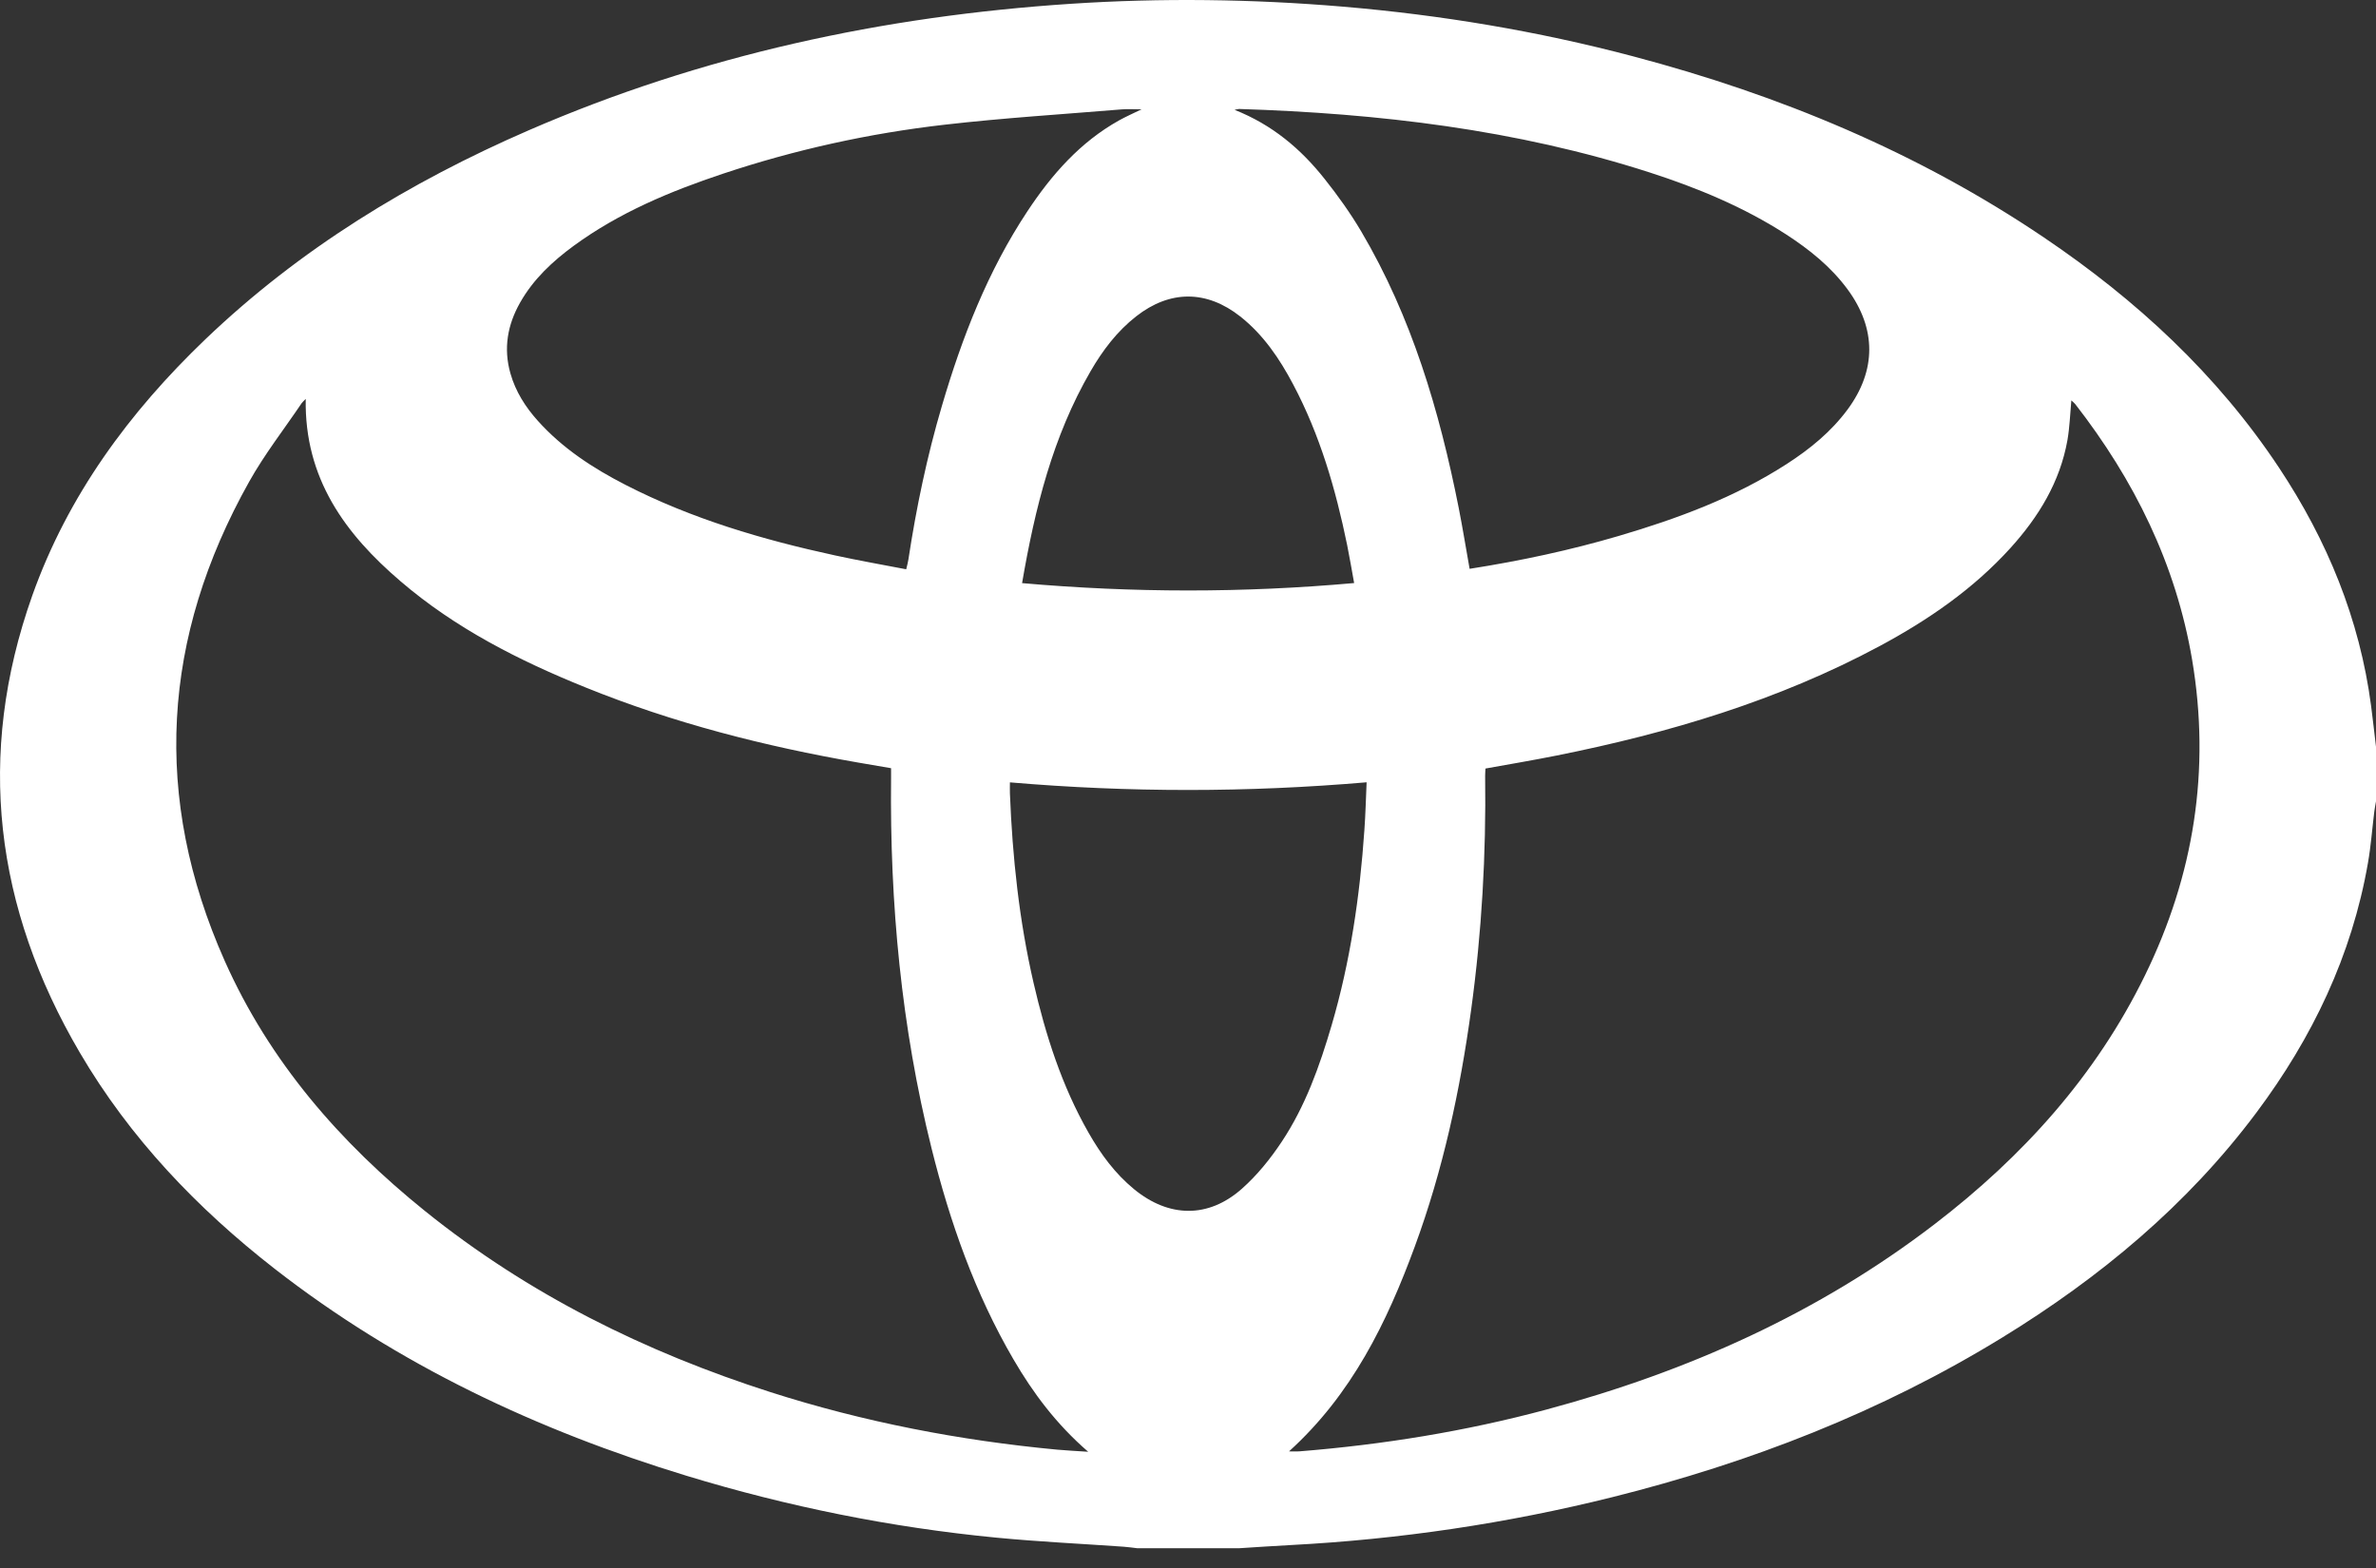 <?xml version="1.0" encoding="UTF-8"?> <svg xmlns="http://www.w3.org/2000/svg" width="103" height="68" viewBox="0 0 103 68" fill="none"><rect x="0" y="0" width="103" height="68" fill="#333333" stroke="none"/><path d="M53.702 67.124C52.239 67.124 50.773 67.124 49.309 67.124C49.109 67.101 48.911 67.072 48.711 67.057C46.875 66.928 45.034 66.841 43.201 66.665C38.634 66.224 34.152 65.319 29.762 63.982C23.302 62.013 17.265 59.18 11.902 55.004C8.54 52.383 5.63 49.337 3.46 45.636C-0.223 39.355 -1.056 32.746 1.398 25.823C2.941 21.482 5.602 17.871 8.898 14.714C12.995 10.794 17.755 7.892 22.924 5.647C30.421 2.39 38.287 0.701 46.414 0.165C50.349 -0.095 54.281 -0.043 58.213 0.288C62.468 0.649 66.666 1.349 70.795 2.442C77.144 4.119 83.144 6.604 88.61 10.299C92.608 12.999 96.107 16.222 98.796 20.277C100.884 23.425 102.293 26.837 102.788 30.608C102.866 31.195 102.928 31.787 103 32.377C103 33.164 103 33.951 103 34.741C102.974 34.891 102.946 35.038 102.926 35.188C102.834 35.931 102.78 36.678 102.651 37.413C101.952 41.431 100.237 44.999 97.814 48.239C94.813 52.251 91.036 55.387 86.8 57.987C81.537 61.218 75.855 63.42 69.888 64.91C65.312 66.051 60.667 66.737 55.959 66.985C55.209 67.023 54.455 67.078 53.702 67.124ZM13.253 17.294C13.159 17.395 13.11 17.433 13.076 17.482C12.311 18.614 11.463 19.701 10.799 20.888C7.022 27.627 6.587 34.571 9.742 41.661C11.687 46.028 14.737 49.533 18.422 52.502C22.898 56.108 27.952 58.609 33.393 60.353C37.445 61.65 41.598 62.451 45.827 62.849C46.24 62.886 46.652 62.907 47.173 62.941C45.79 61.742 44.785 60.396 43.932 58.932C42.265 56.073 41.18 52.983 40.383 49.786C39.072 44.523 38.571 39.168 38.628 33.749C38.631 33.602 38.628 33.455 38.628 33.305C38.118 33.219 37.657 33.141 37.199 33.06C33.153 32.357 29.189 31.346 25.375 29.8C22.494 28.636 19.739 27.238 17.363 25.2C14.966 23.151 13.193 20.744 13.253 17.294ZM55.879 62.924C56.071 62.924 56.194 62.933 56.314 62.924C59.942 62.633 63.522 62.056 67.038 61.111C73.141 59.471 78.825 56.94 83.871 53.069C87.685 50.144 90.85 46.651 92.983 42.29C95.108 37.949 95.835 33.38 95.028 28.599C94.326 24.454 92.519 20.808 89.959 17.516C89.91 17.456 89.844 17.409 89.793 17.36C89.739 17.948 89.721 18.522 89.624 19.081C89.3 20.9 88.373 22.41 87.156 23.756C85.537 25.543 83.582 26.884 81.477 28.014C77.076 30.374 72.35 31.781 67.485 32.755C66.463 32.959 65.435 33.133 64.395 33.32C64.389 33.441 64.381 33.539 64.381 33.64C64.427 37.035 64.235 40.416 63.774 43.78C63.295 47.282 62.554 50.723 61.331 54.044C60.12 57.338 58.602 60.457 55.879 62.924ZM49.487 4.739C49.146 4.739 48.886 4.721 48.631 4.742C46.068 4.955 43.499 5.113 40.945 5.407C37.672 5.782 34.459 6.491 31.329 7.535C29.049 8.296 26.841 9.218 24.88 10.65C23.955 11.328 23.124 12.1 22.549 13.115C21.999 14.083 21.818 15.106 22.128 16.193C22.351 16.977 22.778 17.646 23.316 18.245C24.39 19.442 25.71 20.3 27.122 21.024C29.994 22.497 33.061 23.399 36.197 24.079C37.216 24.301 38.241 24.48 39.284 24.681C39.324 24.509 39.361 24.387 39.378 24.264C39.722 22.004 40.189 19.773 40.836 17.582C41.709 14.616 42.821 11.754 44.536 9.163C45.587 7.572 46.824 6.163 48.511 5.22C48.808 5.056 49.115 4.92 49.487 4.739ZM63.708 24.661C65.924 24.313 68.069 23.854 70.174 23.235C72.72 22.485 75.2 21.571 77.451 20.119C78.456 19.47 79.375 18.724 80.094 17.752C81.345 16.058 81.345 14.25 80.097 12.55C79.372 11.564 78.439 10.818 77.425 10.16C75.586 8.973 73.585 8.146 71.514 7.477C65.727 5.612 59.756 4.915 53.711 4.724C53.674 4.724 53.636 4.739 53.519 4.762C55.157 5.41 56.394 6.459 57.422 7.757C57.995 8.477 58.536 9.235 59.006 10.028C61.197 13.737 62.399 17.81 63.233 22.007C63.404 22.874 63.545 23.75 63.708 24.661ZM43.78 33.919C43.78 34.098 43.774 34.245 43.78 34.395C43.889 37.165 44.181 39.909 44.805 42.612C45.329 44.881 46.031 47.083 47.193 49.115C47.717 50.034 48.336 50.879 49.161 51.556C50.667 52.793 52.376 52.83 53.834 51.539C54.496 50.954 55.074 50.236 55.566 49.495C56.589 47.956 57.207 46.218 57.726 44.451C58.536 41.69 58.949 38.859 59.146 35.992C59.195 35.311 59.212 34.631 59.243 33.916C54.066 34.36 48.943 34.36 43.78 33.919ZM44.307 25.281C49.132 25.705 53.9 25.708 58.702 25.278C58.596 24.699 58.507 24.163 58.399 23.629C57.903 21.211 57.219 18.856 56.059 16.666C55.469 15.55 54.768 14.513 53.765 13.72C52.305 12.57 50.716 12.57 49.255 13.714C48.425 14.363 47.8 15.19 47.276 16.095C45.636 18.925 44.865 22.038 44.307 25.281Z" fill="white"></path></svg> 